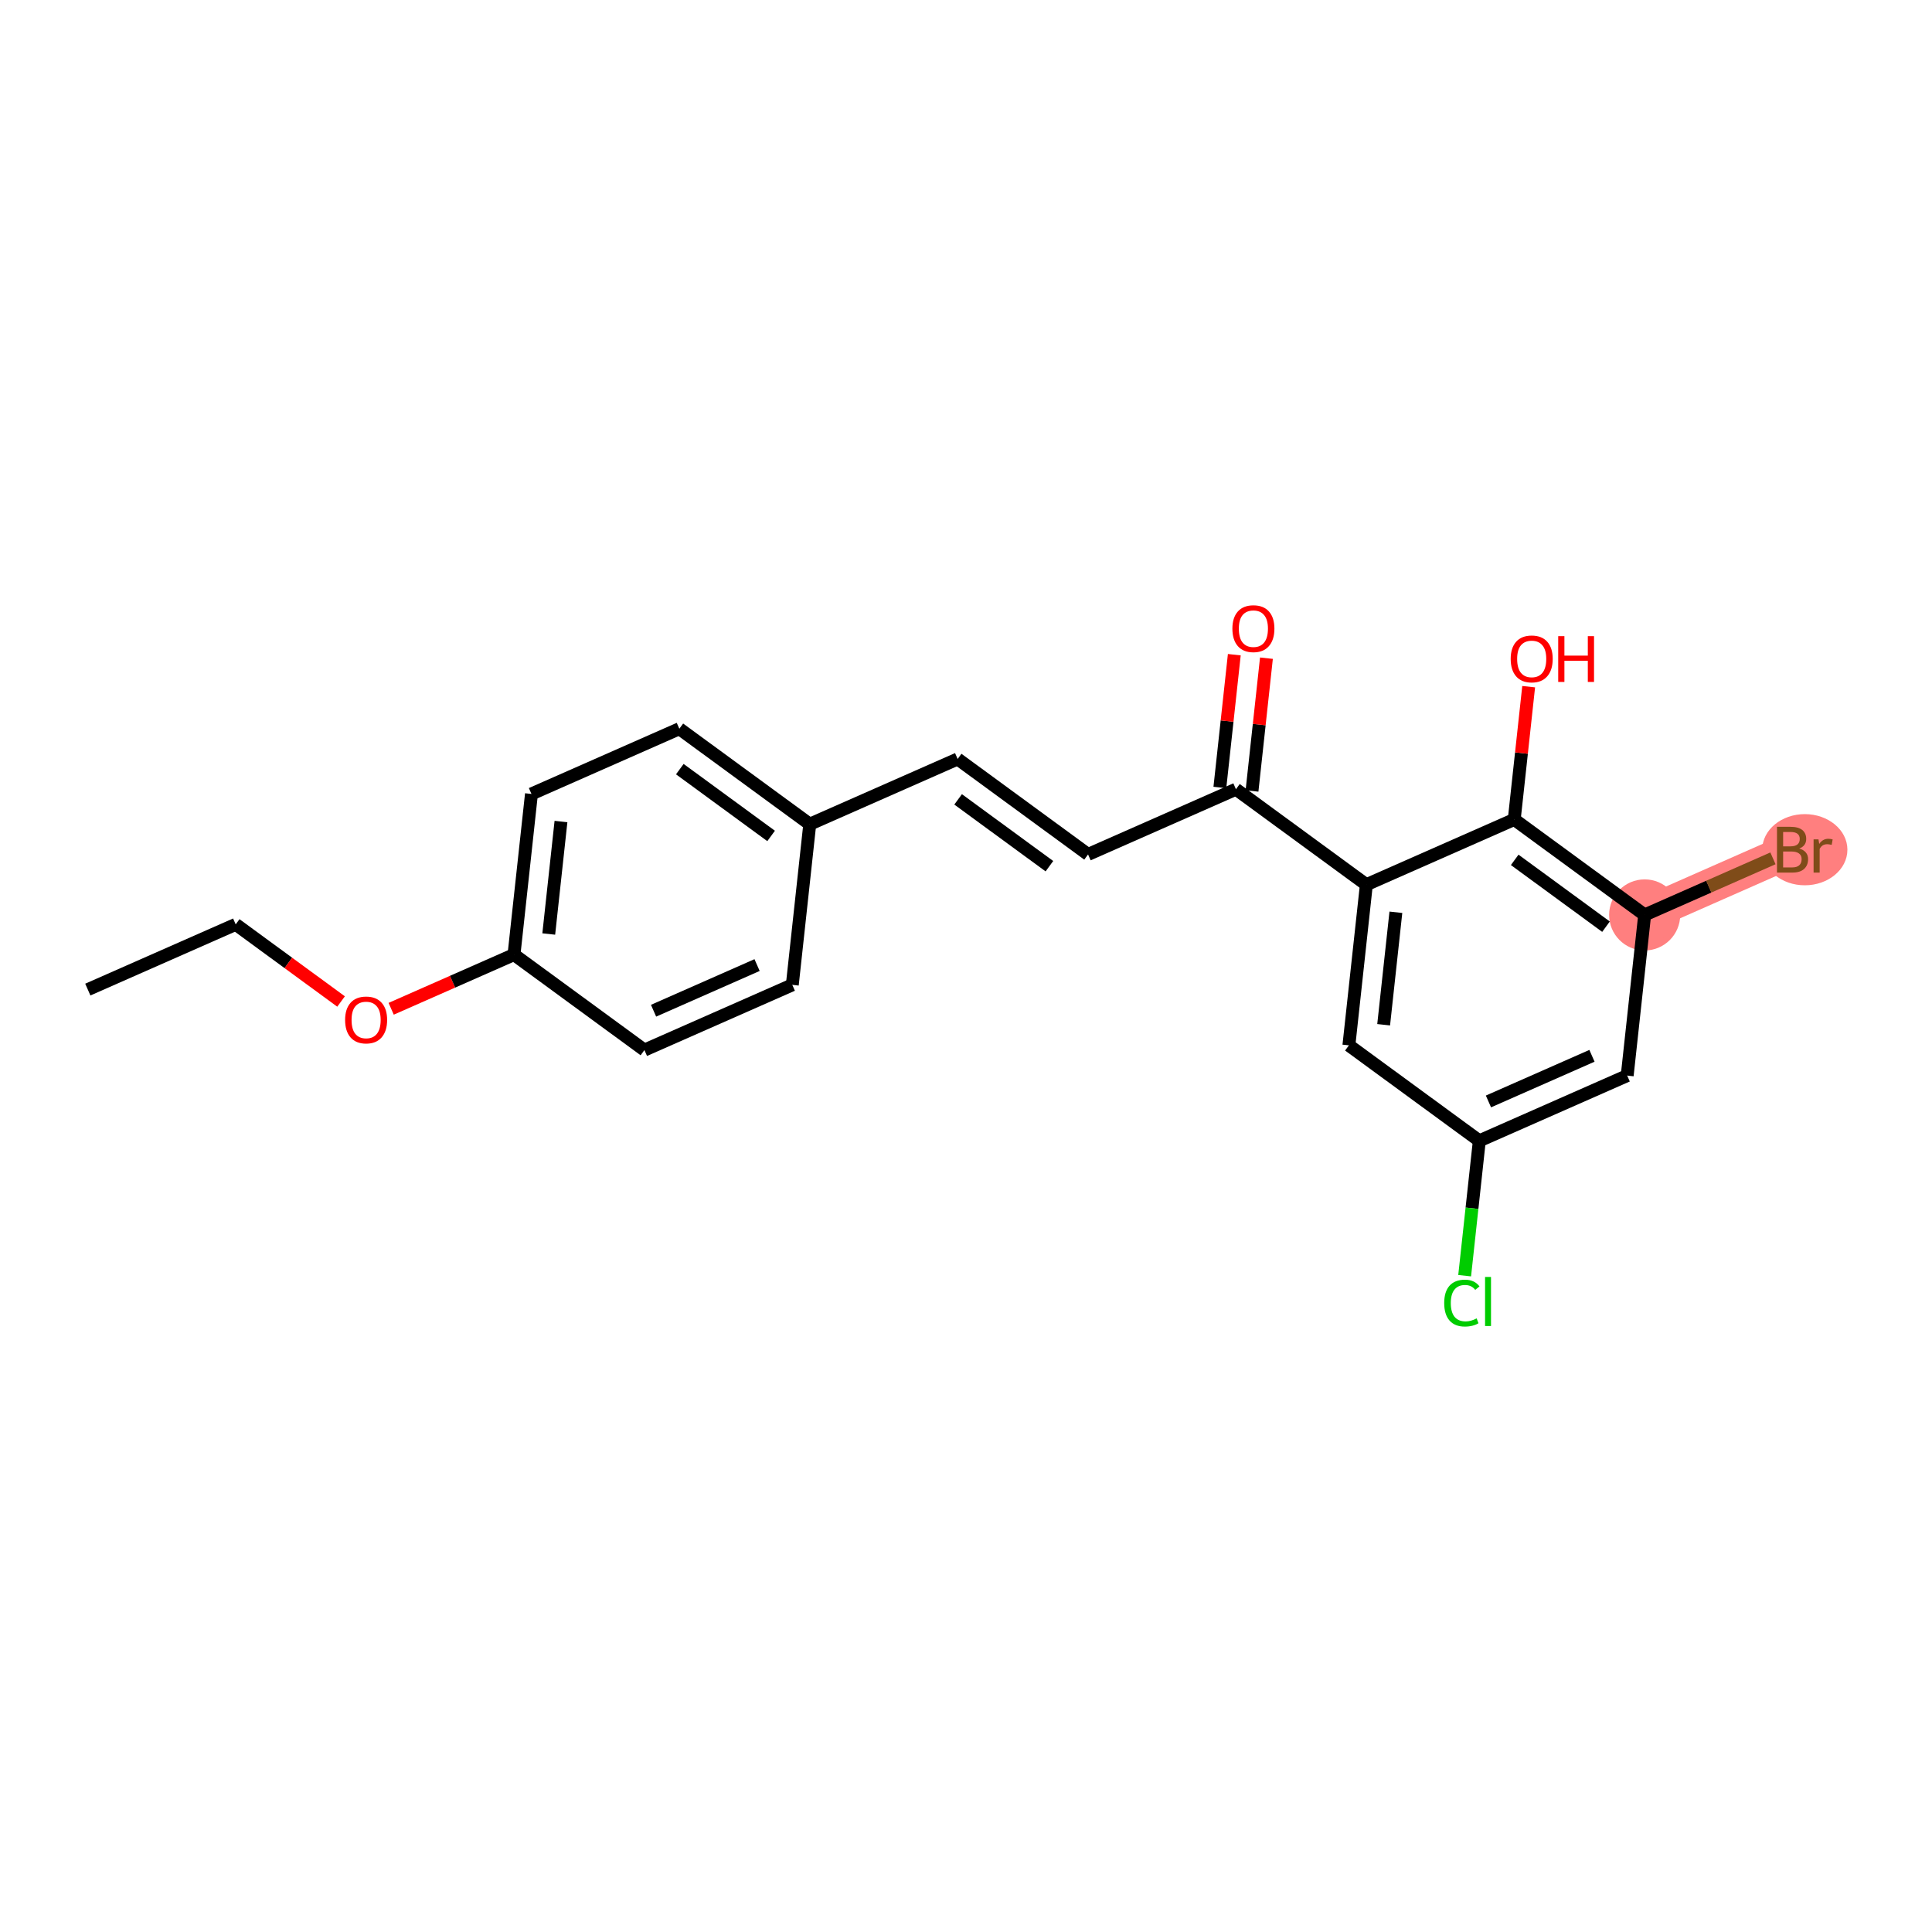<?xml version='1.0' encoding='iso-8859-1'?>
<svg version='1.1' baseProfile='full'
              xmlns='http://www.w3.org/2000/svg'
                      xmlns:rdkit='http://www.rdkit.org/xml'
                      xmlns:xlink='http://www.w3.org/1999/xlink'
                  xml:space='preserve'
width='300px' height='300px' viewBox='0 0 300 300'>
<!-- END OF HEADER -->
<rect style='opacity:1.0;fill:#FFFFFF;stroke:none' width='300' height='300' x='0' y='0'> </rect>
<rect style='opacity:1.0;fill:#FFFFFF;stroke:none' width='300' height='300' x='0' y='0'> </rect>
<path d='M 255.382,142.069 L 278.345,131.942' style='fill:none;fill-rule:evenodd;stroke:#FF7F7F;stroke-width:5.4px;stroke-linecap:butt;stroke-linejoin:miter;stroke-opacity:1' />
<ellipse cx='255.382' cy='142.069' rx='5.019' ry='5.019'  style='fill:#FF7F7F;fill-rule:evenodd;stroke:#FF7F7F;stroke-width:1.0px;stroke-linecap:butt;stroke-linejoin:miter;stroke-opacity:1' />
<ellipse cx='280.252' cy='131.942' rx='6.112' ry='5.026'  style='fill:#FF7F7F;fill-rule:evenodd;stroke:#FF7F7F;stroke-width:1.0px;stroke-linecap:butt;stroke-linejoin:miter;stroke-opacity:1' />
<path class='bond-0 atom-0 atom-1' d='M 13.636,153.662 L 36.599,143.536' style='fill:none;fill-rule:evenodd;stroke:#000000;stroke-width:2.0px;stroke-linecap:butt;stroke-linejoin:miter;stroke-opacity:1' />
<path class='bond-1 atom-1 atom-2' d='M 36.599,143.536 L 44.78,149.524' style='fill:none;fill-rule:evenodd;stroke:#000000;stroke-width:2.0px;stroke-linecap:butt;stroke-linejoin:miter;stroke-opacity:1' />
<path class='bond-1 atom-1 atom-2' d='M 44.78,149.524 L 52.961,155.512' style='fill:none;fill-rule:evenodd;stroke:#FF0000;stroke-width:2.0px;stroke-linecap:butt;stroke-linejoin:miter;stroke-opacity:1' />
<path class='bond-2 atom-2 atom-3' d='M 60.74,156.643 L 70.277,152.438' style='fill:none;fill-rule:evenodd;stroke:#FF0000;stroke-width:2.0px;stroke-linecap:butt;stroke-linejoin:miter;stroke-opacity:1' />
<path class='bond-2 atom-2 atom-3' d='M 70.277,152.438 L 79.813,148.232' style='fill:none;fill-rule:evenodd;stroke:#000000;stroke-width:2.0px;stroke-linecap:butt;stroke-linejoin:miter;stroke-opacity:1' />
<path class='bond-3 atom-3 atom-4' d='M 79.813,148.232 L 82.525,123.283' style='fill:none;fill-rule:evenodd;stroke:#000000;stroke-width:2.0px;stroke-linecap:butt;stroke-linejoin:miter;stroke-opacity:1' />
<path class='bond-3 atom-3 atom-4' d='M 85.21,145.032 L 87.108,127.567' style='fill:none;fill-rule:evenodd;stroke:#000000;stroke-width:2.0px;stroke-linecap:butt;stroke-linejoin:miter;stroke-opacity:1' />
<path class='bond-21 atom-21 atom-3' d='M 100.065,163.055 L 79.813,148.232' style='fill:none;fill-rule:evenodd;stroke:#000000;stroke-width:2.0px;stroke-linecap:butt;stroke-linejoin:miter;stroke-opacity:1' />
<path class='bond-4 atom-4 atom-5' d='M 82.525,123.283 L 105.488,113.156' style='fill:none;fill-rule:evenodd;stroke:#000000;stroke-width:2.0px;stroke-linecap:butt;stroke-linejoin:miter;stroke-opacity:1' />
<path class='bond-5 atom-5 atom-6' d='M 105.488,113.156 L 125.739,127.979' style='fill:none;fill-rule:evenodd;stroke:#000000;stroke-width:2.0px;stroke-linecap:butt;stroke-linejoin:miter;stroke-opacity:1' />
<path class='bond-5 atom-5 atom-6' d='M 105.561,119.43 L 119.737,129.806' style='fill:none;fill-rule:evenodd;stroke:#000000;stroke-width:2.0px;stroke-linecap:butt;stroke-linejoin:miter;stroke-opacity:1' />
<path class='bond-6 atom-6 atom-7' d='M 125.739,127.979 L 148.702,117.852' style='fill:none;fill-rule:evenodd;stroke:#000000;stroke-width:2.0px;stroke-linecap:butt;stroke-linejoin:miter;stroke-opacity:1' />
<path class='bond-19 atom-6 atom-20' d='M 125.739,127.979 L 123.028,152.929' style='fill:none;fill-rule:evenodd;stroke:#000000;stroke-width:2.0px;stroke-linecap:butt;stroke-linejoin:miter;stroke-opacity:1' />
<path class='bond-7 atom-7 atom-8' d='M 148.702,117.852 L 168.953,132.676' style='fill:none;fill-rule:evenodd;stroke:#000000;stroke-width:2.0px;stroke-linecap:butt;stroke-linejoin:miter;stroke-opacity:1' />
<path class='bond-7 atom-7 atom-8' d='M 148.775,124.126 L 162.951,134.502' style='fill:none;fill-rule:evenodd;stroke:#000000;stroke-width:2.0px;stroke-linecap:butt;stroke-linejoin:miter;stroke-opacity:1' />
<path class='bond-8 atom-8 atom-9' d='M 168.953,132.676 L 191.916,122.549' style='fill:none;fill-rule:evenodd;stroke:#000000;stroke-width:2.0px;stroke-linecap:butt;stroke-linejoin:miter;stroke-opacity:1' />
<path class='bond-9 atom-9 atom-10' d='M 194.411,122.82 L 195.532,112.511' style='fill:none;fill-rule:evenodd;stroke:#000000;stroke-width:2.0px;stroke-linecap:butt;stroke-linejoin:miter;stroke-opacity:1' />
<path class='bond-9 atom-9 atom-10' d='M 195.532,112.511 L 196.652,102.202' style='fill:none;fill-rule:evenodd;stroke:#FF0000;stroke-width:2.0px;stroke-linecap:butt;stroke-linejoin:miter;stroke-opacity:1' />
<path class='bond-9 atom-9 atom-10' d='M 189.421,122.278 L 190.542,111.969' style='fill:none;fill-rule:evenodd;stroke:#000000;stroke-width:2.0px;stroke-linecap:butt;stroke-linejoin:miter;stroke-opacity:1' />
<path class='bond-9 atom-9 atom-10' d='M 190.542,111.969 L 191.662,101.66' style='fill:none;fill-rule:evenodd;stroke:#FF0000;stroke-width:2.0px;stroke-linecap:butt;stroke-linejoin:miter;stroke-opacity:1' />
<path class='bond-10 atom-9 atom-11' d='M 191.916,122.549 L 212.168,137.372' style='fill:none;fill-rule:evenodd;stroke:#000000;stroke-width:2.0px;stroke-linecap:butt;stroke-linejoin:miter;stroke-opacity:1' />
<path class='bond-11 atom-11 atom-12' d='M 212.168,137.372 L 209.456,162.322' style='fill:none;fill-rule:evenodd;stroke:#000000;stroke-width:2.0px;stroke-linecap:butt;stroke-linejoin:miter;stroke-opacity:1' />
<path class='bond-11 atom-11 atom-12' d='M 216.751,141.657 L 214.853,159.122' style='fill:none;fill-rule:evenodd;stroke:#000000;stroke-width:2.0px;stroke-linecap:butt;stroke-linejoin:miter;stroke-opacity:1' />
<path class='bond-22 atom-18 atom-11' d='M 235.13,127.245 L 212.168,137.372' style='fill:none;fill-rule:evenodd;stroke:#000000;stroke-width:2.0px;stroke-linecap:butt;stroke-linejoin:miter;stroke-opacity:1' />
<path class='bond-12 atom-12 atom-13' d='M 209.456,162.322 L 229.707,177.145' style='fill:none;fill-rule:evenodd;stroke:#000000;stroke-width:2.0px;stroke-linecap:butt;stroke-linejoin:miter;stroke-opacity:1' />
<path class='bond-13 atom-13 atom-14' d='M 229.707,177.145 L 228.569,187.617' style='fill:none;fill-rule:evenodd;stroke:#000000;stroke-width:2.0px;stroke-linecap:butt;stroke-linejoin:miter;stroke-opacity:1' />
<path class='bond-13 atom-13 atom-14' d='M 228.569,187.617 L 227.431,198.089' style='fill:none;fill-rule:evenodd;stroke:#00CC00;stroke-width:2.0px;stroke-linecap:butt;stroke-linejoin:miter;stroke-opacity:1' />
<path class='bond-14 atom-13 atom-15' d='M 229.707,177.145 L 252.67,167.018' style='fill:none;fill-rule:evenodd;stroke:#000000;stroke-width:2.0px;stroke-linecap:butt;stroke-linejoin:miter;stroke-opacity:1' />
<path class='bond-14 atom-13 atom-15' d='M 231.126,171.033 L 247.2,163.945' style='fill:none;fill-rule:evenodd;stroke:#000000;stroke-width:2.0px;stroke-linecap:butt;stroke-linejoin:miter;stroke-opacity:1' />
<path class='bond-15 atom-15 atom-16' d='M 252.67,167.018 L 255.382,142.069' style='fill:none;fill-rule:evenodd;stroke:#000000;stroke-width:2.0px;stroke-linecap:butt;stroke-linejoin:miter;stroke-opacity:1' />
<path class='bond-16 atom-16 atom-17' d='M 255.382,142.069 L 265.342,137.676' style='fill:none;fill-rule:evenodd;stroke:#000000;stroke-width:2.0px;stroke-linecap:butt;stroke-linejoin:miter;stroke-opacity:1' />
<path class='bond-16 atom-16 atom-17' d='M 265.342,137.676 L 275.303,133.283' style='fill:none;fill-rule:evenodd;stroke:#7F4C19;stroke-width:2.0px;stroke-linecap:butt;stroke-linejoin:miter;stroke-opacity:1' />
<path class='bond-17 atom-16 atom-18' d='M 255.382,142.069 L 235.13,127.245' style='fill:none;fill-rule:evenodd;stroke:#000000;stroke-width:2.0px;stroke-linecap:butt;stroke-linejoin:miter;stroke-opacity:1' />
<path class='bond-17 atom-16 atom-18' d='M 249.379,143.895 L 235.203,133.519' style='fill:none;fill-rule:evenodd;stroke:#000000;stroke-width:2.0px;stroke-linecap:butt;stroke-linejoin:miter;stroke-opacity:1' />
<path class='bond-18 atom-18 atom-19' d='M 235.13,127.245 L 236.251,116.936' style='fill:none;fill-rule:evenodd;stroke:#000000;stroke-width:2.0px;stroke-linecap:butt;stroke-linejoin:miter;stroke-opacity:1' />
<path class='bond-18 atom-18 atom-19' d='M 236.251,116.936 L 237.371,106.627' style='fill:none;fill-rule:evenodd;stroke:#FF0000;stroke-width:2.0px;stroke-linecap:butt;stroke-linejoin:miter;stroke-opacity:1' />
<path class='bond-20 atom-20 atom-21' d='M 123.028,152.929 L 100.065,163.055' style='fill:none;fill-rule:evenodd;stroke:#000000;stroke-width:2.0px;stroke-linecap:butt;stroke-linejoin:miter;stroke-opacity:1' />
<path class='bond-20 atom-20 atom-21' d='M 117.558,149.855 L 101.484,156.944' style='fill:none;fill-rule:evenodd;stroke:#000000;stroke-width:2.0px;stroke-linecap:butt;stroke-linejoin:miter;stroke-opacity:1' />
<path  class='atom-2' d='M 53.588 158.379
Q 53.588 156.672, 54.431 155.719
Q 55.275 154.765, 56.851 154.765
Q 58.427 154.765, 59.27 155.719
Q 60.113 156.672, 60.113 158.379
Q 60.113 160.106, 59.26 161.089
Q 58.407 162.063, 56.851 162.063
Q 55.285 162.063, 54.431 161.089
Q 53.588 160.116, 53.588 158.379
M 56.851 161.26
Q 57.935 161.26, 58.517 160.537
Q 59.109 159.804, 59.109 158.379
Q 59.109 156.984, 58.517 156.281
Q 57.935 155.568, 56.851 155.568
Q 55.766 155.568, 55.174 156.271
Q 54.592 156.974, 54.592 158.379
Q 54.592 159.815, 55.174 160.537
Q 55.766 161.26, 56.851 161.26
' fill='#FF0000'/>
<path  class='atom-10' d='M 191.365 97.619
Q 191.365 95.913, 192.208 94.959
Q 193.052 94.005, 194.628 94.005
Q 196.204 94.005, 197.047 94.959
Q 197.89 95.913, 197.89 97.619
Q 197.89 99.346, 197.037 100.33
Q 196.184 101.303, 194.628 101.303
Q 193.062 101.303, 192.208 100.33
Q 191.365 99.356, 191.365 97.619
M 194.628 100.5
Q 195.712 100.5, 196.294 99.778
Q 196.886 99.045, 196.886 97.619
Q 196.886 96.224, 196.294 95.521
Q 195.712 94.808, 194.628 94.808
Q 193.544 94.808, 192.951 95.511
Q 192.369 96.214, 192.369 97.619
Q 192.369 99.055, 192.951 99.778
Q 193.544 100.5, 194.628 100.5
' fill='#FF0000'/>
<path  class='atom-14' d='M 224.255 202.341
Q 224.255 200.574, 225.078 199.65
Q 225.912 198.717, 227.488 198.717
Q 228.953 198.717, 229.736 199.751
L 229.074 200.293
Q 228.502 199.54, 227.488 199.54
Q 226.414 199.54, 225.841 200.263
Q 225.279 200.975, 225.279 202.341
Q 225.279 203.746, 225.861 204.469
Q 226.454 205.192, 227.598 205.192
Q 228.381 205.192, 229.295 204.72
L 229.576 205.473
Q 229.204 205.714, 228.642 205.854
Q 228.08 205.995, 227.458 205.995
Q 225.912 205.995, 225.078 205.051
Q 224.255 204.107, 224.255 202.341
' fill='#00CC00'/>
<path  class='atom-14' d='M 230.6 198.285
L 231.523 198.285
L 231.523 205.904
L 230.6 205.904
L 230.6 198.285
' fill='#00CC00'/>
<path  class='atom-17' d='M 279.384 131.761
Q 280.066 131.952, 280.408 132.374
Q 280.759 132.785, 280.759 133.398
Q 280.759 134.381, 280.126 134.943
Q 279.504 135.496, 278.319 135.496
L 275.93 135.496
L 275.93 128.388
L 278.028 128.388
Q 279.243 128.388, 279.855 128.88
Q 280.468 129.372, 280.468 130.276
Q 280.468 131.35, 279.384 131.761
M 276.884 129.191
L 276.884 131.42
L 278.028 131.42
Q 278.731 131.42, 279.092 131.139
Q 279.464 130.848, 279.464 130.276
Q 279.464 129.191, 278.028 129.191
L 276.884 129.191
M 278.319 134.693
Q 279.012 134.693, 279.384 134.361
Q 279.755 134.03, 279.755 133.398
Q 279.755 132.815, 279.343 132.524
Q 278.942 132.223, 278.169 132.223
L 276.884 132.223
L 276.884 134.693
L 278.319 134.693
' fill='#7F4C19'/>
<path  class='atom-17' d='M 282.375 130.336
L 282.486 131.048
Q 283.028 130.245, 283.911 130.245
Q 284.192 130.245, 284.574 130.346
L 284.423 131.189
Q 283.991 131.089, 283.75 131.089
Q 283.329 131.089, 283.048 131.259
Q 282.777 131.42, 282.556 131.811
L 282.556 135.496
L 281.612 135.496
L 281.612 130.336
L 282.375 130.336
' fill='#7F4C19'/>
<path  class='atom-19' d='M 234.579 102.316
Q 234.579 100.609, 235.423 99.656
Q 236.266 98.702, 237.842 98.702
Q 239.418 98.702, 240.261 99.656
Q 241.104 100.609, 241.104 102.316
Q 241.104 104.042, 240.251 105.026
Q 239.398 106, 237.842 106
Q 236.276 106, 235.423 105.026
Q 234.579 104.052, 234.579 102.316
M 237.842 105.197
Q 238.926 105.197, 239.508 104.474
Q 240.101 103.741, 240.101 102.316
Q 240.101 100.92, 239.508 100.218
Q 238.926 99.505, 237.842 99.505
Q 236.758 99.505, 236.165 100.208
Q 235.583 100.91, 235.583 102.316
Q 235.583 103.751, 236.165 104.474
Q 236.758 105.197, 237.842 105.197
' fill='#FF0000'/>
<path  class='atom-19' d='M 241.958 98.782
L 242.921 98.782
L 242.921 101.804
L 246.555 101.804
L 246.555 98.782
L 247.519 98.782
L 247.519 105.89
L 246.555 105.89
L 246.555 102.607
L 242.921 102.607
L 242.921 105.89
L 241.958 105.89
L 241.958 98.782
' fill='#FF0000'/>
</svg>
